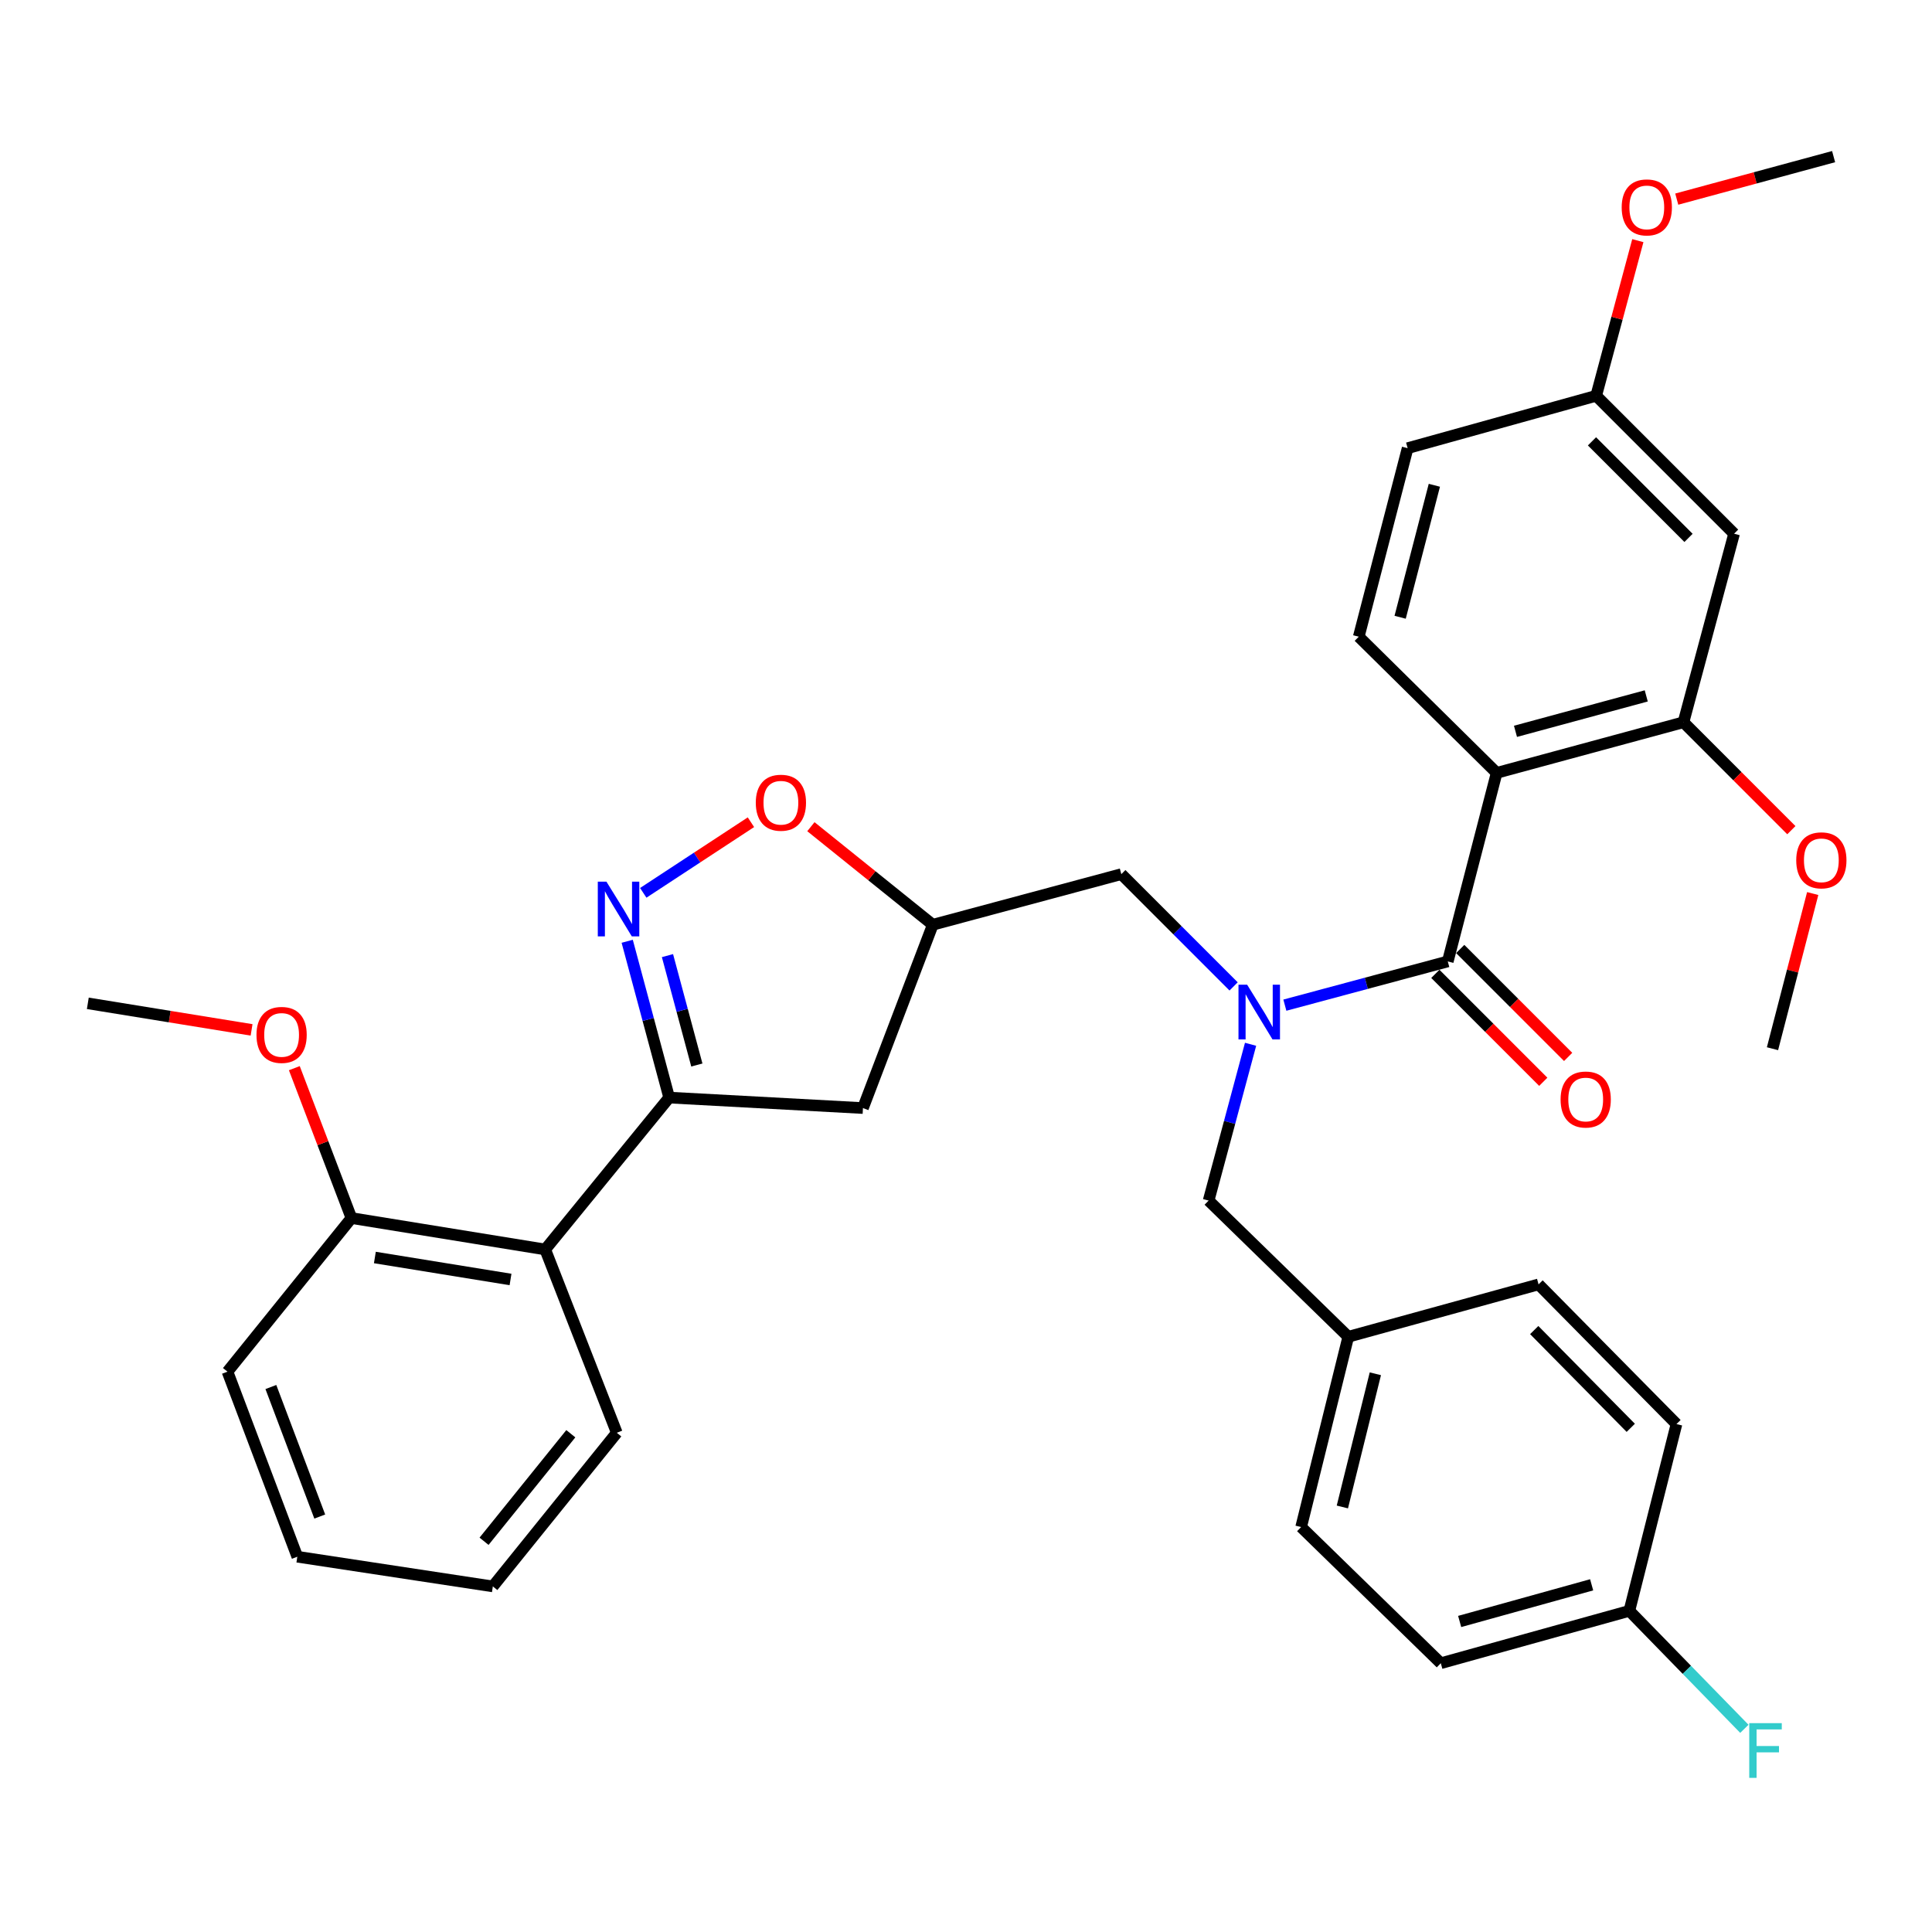 <?xml version='1.0' encoding='iso-8859-1'?>
<svg version='1.1' baseProfile='full'
              xmlns='http://www.w3.org/2000/svg'
                      xmlns:rdkit='http://www.rdkit.org/xml'
                      xmlns:xlink='http://www.w3.org/1999/xlink'
                  xml:space='preserve'
width='1000px' height='1000px' viewBox='0 0 1000 1000'>
<!-- END OF HEADER -->
<rect style='opacity:1.0;fill:#FFFFFF;stroke:none' width='1000' height='1000' x='0' y='0'> </rect>
<path class='bond-0' d='M 774.668,400.04 L 871.359,373.839' style='fill:none;fill-rule:evenodd;stroke:#000000;stroke-width:6px;stroke-linecap:butt;stroke-linejoin:miter;stroke-opacity:1' />
<path class='bond-0' d='M 784.409,378.535 L 852.093,360.194' style='fill:none;fill-rule:evenodd;stroke:#000000;stroke-width:6px;stroke-linecap:butt;stroke-linejoin:miter;stroke-opacity:1' />
<path class='bond-1' d='M 774.668,400.04 L 703.289,329.561' style='fill:none;fill-rule:evenodd;stroke:#000000;stroke-width:6px;stroke-linecap:butt;stroke-linejoin:miter;stroke-opacity:1' />
<path class='bond-2' d='M 774.668,400.04 L 749.368,497.631' style='fill:none;fill-rule:evenodd;stroke:#000000;stroke-width:6px;stroke-linecap:butt;stroke-linejoin:miter;stroke-opacity:1' />
<path class='bond-3' d='M 638.513,510.568 L 609.455,481.51' style='fill:none;fill-rule:evenodd;stroke:#0000FF;stroke-width:6px;stroke-linecap:butt;stroke-linejoin:miter;stroke-opacity:1' />
<path class='bond-3' d='M 609.455,481.51 L 580.397,452.452' style='fill:none;fill-rule:evenodd;stroke:#000000;stroke-width:6px;stroke-linecap:butt;stroke-linejoin:miter;stroke-opacity:1' />
<path class='bond-4' d='M 665.043,520.27 L 707.206,508.95' style='fill:none;fill-rule:evenodd;stroke:#0000FF;stroke-width:6px;stroke-linecap:butt;stroke-linejoin:miter;stroke-opacity:1' />
<path class='bond-4' d='M 707.206,508.95 L 749.368,497.631' style='fill:none;fill-rule:evenodd;stroke:#000000;stroke-width:6px;stroke-linecap:butt;stroke-linejoin:miter;stroke-opacity:1' />
<path class='bond-5' d='M 647.297,540.518 L 636.437,580.97' style='fill:none;fill-rule:evenodd;stroke:#0000FF;stroke-width:6px;stroke-linecap:butt;stroke-linejoin:miter;stroke-opacity:1' />
<path class='bond-5' d='M 636.437,580.97 L 625.576,621.422' style='fill:none;fill-rule:evenodd;stroke:#000000;stroke-width:6px;stroke-linecap:butt;stroke-linejoin:miter;stroke-opacity:1' />
<path class='bond-6' d='M 742.93,504.069 L 770.863,532.002' style='fill:none;fill-rule:evenodd;stroke:#000000;stroke-width:6px;stroke-linecap:butt;stroke-linejoin:miter;stroke-opacity:1' />
<path class='bond-6' d='M 770.863,532.002 L 798.796,559.935' style='fill:none;fill-rule:evenodd;stroke:#FF0000;stroke-width:6px;stroke-linecap:butt;stroke-linejoin:miter;stroke-opacity:1' />
<path class='bond-6' d='M 755.806,491.193 L 783.739,519.126' style='fill:none;fill-rule:evenodd;stroke:#000000;stroke-width:6px;stroke-linecap:butt;stroke-linejoin:miter;stroke-opacity:1' />
<path class='bond-6' d='M 783.739,519.126 L 811.671,547.059' style='fill:none;fill-rule:evenodd;stroke:#FF0000;stroke-width:6px;stroke-linecap:butt;stroke-linejoin:miter;stroke-opacity:1' />
<path class='bond-7' d='M 871.359,373.839 L 897.56,276.249' style='fill:none;fill-rule:evenodd;stroke:#000000;stroke-width:6px;stroke-linecap:butt;stroke-linejoin:miter;stroke-opacity:1' />
<path class='bond-8' d='M 871.359,373.839 L 899.282,401.766' style='fill:none;fill-rule:evenodd;stroke:#000000;stroke-width:6px;stroke-linecap:butt;stroke-linejoin:miter;stroke-opacity:1' />
<path class='bond-8' d='M 899.282,401.766 L 927.205,429.693' style='fill:none;fill-rule:evenodd;stroke:#FF0000;stroke-width:6px;stroke-linecap:butt;stroke-linejoin:miter;stroke-opacity:1' />
<path class='bond-9' d='M 703.289,329.561 L 728.589,231.97' style='fill:none;fill-rule:evenodd;stroke:#000000;stroke-width:6px;stroke-linecap:butt;stroke-linejoin:miter;stroke-opacity:1' />
<path class='bond-9' d='M 724.71,319.492 L 742.42,251.178' style='fill:none;fill-rule:evenodd;stroke:#000000;stroke-width:6px;stroke-linecap:butt;stroke-linejoin:miter;stroke-opacity:1' />
<path class='bond-10' d='M 346.36,568.11 L 446.662,573.532' style='fill:none;fill-rule:evenodd;stroke:#000000;stroke-width:6px;stroke-linecap:butt;stroke-linejoin:miter;stroke-opacity:1' />
<path class='bond-11' d='M 346.36,568.11 L 335.499,527.658' style='fill:none;fill-rule:evenodd;stroke:#000000;stroke-width:6px;stroke-linecap:butt;stroke-linejoin:miter;stroke-opacity:1' />
<path class='bond-11' d='M 335.499,527.658 L 324.639,487.206' style='fill:none;fill-rule:evenodd;stroke:#0000FF;stroke-width:6px;stroke-linecap:butt;stroke-linejoin:miter;stroke-opacity:1' />
<path class='bond-11' d='M 360.688,551.253 L 353.086,522.936' style='fill:none;fill-rule:evenodd;stroke:#000000;stroke-width:6px;stroke-linecap:butt;stroke-linejoin:miter;stroke-opacity:1' />
<path class='bond-11' d='M 353.086,522.936 L 345.483,494.62' style='fill:none;fill-rule:evenodd;stroke:#0000FF;stroke-width:6px;stroke-linecap:butt;stroke-linejoin:miter;stroke-opacity:1' />
<path class='bond-12' d='M 346.36,568.11 L 282.203,646.723' style='fill:none;fill-rule:evenodd;stroke:#000000;stroke-width:6px;stroke-linecap:butt;stroke-linejoin:miter;stroke-opacity:1' />
<path class='bond-13' d='M 446.662,573.532 L 482.807,478.653' style='fill:none;fill-rule:evenodd;stroke:#000000;stroke-width:6px;stroke-linecap:butt;stroke-linejoin:miter;stroke-opacity:1' />
<path class='bond-14' d='M 482.807,478.653 L 451.262,453.274' style='fill:none;fill-rule:evenodd;stroke:#000000;stroke-width:6px;stroke-linecap:butt;stroke-linejoin:miter;stroke-opacity:1' />
<path class='bond-14' d='M 451.262,453.274 L 419.716,427.895' style='fill:none;fill-rule:evenodd;stroke:#FF0000;stroke-width:6px;stroke-linecap:butt;stroke-linejoin:miter;stroke-opacity:1' />
<path class='bond-15' d='M 482.807,478.653 L 580.397,452.452' style='fill:none;fill-rule:evenodd;stroke:#000000;stroke-width:6px;stroke-linecap:butt;stroke-linejoin:miter;stroke-opacity:1' />
<path class='bond-16' d='M 388.682,425.58 L 360.815,443.856' style='fill:none;fill-rule:evenodd;stroke:#FF0000;stroke-width:6px;stroke-linecap:butt;stroke-linejoin:miter;stroke-opacity:1' />
<path class='bond-16' d='M 360.815,443.856 L 332.948,462.132' style='fill:none;fill-rule:evenodd;stroke:#0000FF;stroke-width:6px;stroke-linecap:butt;stroke-linejoin:miter;stroke-opacity:1' />
<path class='bond-17' d='M 843.347,833.771 L 873.115,864.303' style='fill:none;fill-rule:evenodd;stroke:#000000;stroke-width:6px;stroke-linecap:butt;stroke-linejoin:miter;stroke-opacity:1' />
<path class='bond-17' d='M 873.115,864.303 L 902.882,894.836' style='fill:none;fill-rule:evenodd;stroke:#33CCCC;stroke-width:6px;stroke-linecap:butt;stroke-linejoin:miter;stroke-opacity:1' />
<path class='bond-18' d='M 843.347,833.771 L 745.756,860.882' style='fill:none;fill-rule:evenodd;stroke:#000000;stroke-width:6px;stroke-linecap:butt;stroke-linejoin:miter;stroke-opacity:1' />
<path class='bond-18' d='M 823.834,820.293 L 755.521,839.271' style='fill:none;fill-rule:evenodd;stroke:#000000;stroke-width:6px;stroke-linecap:butt;stroke-linejoin:miter;stroke-opacity:1' />
<path class='bond-19' d='M 843.347,833.771 L 867.747,737.091' style='fill:none;fill-rule:evenodd;stroke:#000000;stroke-width:6px;stroke-linecap:butt;stroke-linejoin:miter;stroke-opacity:1' />
<path class='bond-20' d='M 697.866,691.912 L 796.357,664.8' style='fill:none;fill-rule:evenodd;stroke:#000000;stroke-width:6px;stroke-linecap:butt;stroke-linejoin:miter;stroke-opacity:1' />
<path class='bond-21' d='M 697.866,691.912 L 625.576,621.422' style='fill:none;fill-rule:evenodd;stroke:#000000;stroke-width:6px;stroke-linecap:butt;stroke-linejoin:miter;stroke-opacity:1' />
<path class='bond-22' d='M 697.866,691.912 L 673.466,790.403' style='fill:none;fill-rule:evenodd;stroke:#000000;stroke-width:6px;stroke-linecap:butt;stroke-linejoin:miter;stroke-opacity:1' />
<path class='bond-22' d='M 711.881,711.064 L 694.801,780.008' style='fill:none;fill-rule:evenodd;stroke:#000000;stroke-width:6px;stroke-linecap:butt;stroke-linejoin:miter;stroke-opacity:1' />
<path class='bond-23' d='M 282.203,646.723 L 181.901,630.466' style='fill:none;fill-rule:evenodd;stroke:#000000;stroke-width:6px;stroke-linecap:butt;stroke-linejoin:miter;stroke-opacity:1' />
<path class='bond-23' d='M 264.245,662.259 L 194.033,650.879' style='fill:none;fill-rule:evenodd;stroke:#000000;stroke-width:6px;stroke-linecap:butt;stroke-linejoin:miter;stroke-opacity:1' />
<path class='bond-24' d='M 282.203,646.723 L 319.249,741.602' style='fill:none;fill-rule:evenodd;stroke:#000000;stroke-width:6px;stroke-linecap:butt;stroke-linejoin:miter;stroke-opacity:1' />
<path class='bond-25' d='M 181.901,630.466 L 167.124,591.676' style='fill:none;fill-rule:evenodd;stroke:#000000;stroke-width:6px;stroke-linecap:butt;stroke-linejoin:miter;stroke-opacity:1' />
<path class='bond-25' d='M 167.124,591.676 L 152.346,552.885' style='fill:none;fill-rule:evenodd;stroke:#FF0000;stroke-width:6px;stroke-linecap:butt;stroke-linejoin:miter;stroke-opacity:1' />
<path class='bond-26' d='M 181.901,630.466 L 117.745,709.979' style='fill:none;fill-rule:evenodd;stroke:#000000;stroke-width:6px;stroke-linecap:butt;stroke-linejoin:miter;stroke-opacity:1' />
<path class='bond-27' d='M 130.216,533.066 L 87.835,526.193' style='fill:none;fill-rule:evenodd;stroke:#FF0000;stroke-width:6px;stroke-linecap:butt;stroke-linejoin:miter;stroke-opacity:1' />
<path class='bond-27' d='M 87.835,526.193 L 45.455,519.32' style='fill:none;fill-rule:evenodd;stroke:#000000;stroke-width:6px;stroke-linecap:butt;stroke-linejoin:miter;stroke-opacity:1' />
<path class='bond-28' d='M 319.249,741.602 L 255.092,821.126' style='fill:none;fill-rule:evenodd;stroke:#000000;stroke-width:6px;stroke-linecap:butt;stroke-linejoin:miter;stroke-opacity:1' />
<path class='bond-28' d='M 295.453,742.097 L 250.543,797.764' style='fill:none;fill-rule:evenodd;stroke:#000000;stroke-width:6px;stroke-linecap:butt;stroke-linejoin:miter;stroke-opacity:1' />
<path class='bond-29' d='M 117.745,709.979 L 153.89,805.759' style='fill:none;fill-rule:evenodd;stroke:#000000;stroke-width:6px;stroke-linecap:butt;stroke-linejoin:miter;stroke-opacity:1' />
<path class='bond-29' d='M 140.203,717.917 L 165.504,784.963' style='fill:none;fill-rule:evenodd;stroke:#000000;stroke-width:6px;stroke-linecap:butt;stroke-linejoin:miter;stroke-opacity:1' />
<path class='bond-30' d='M 255.092,821.126 L 153.89,805.759' style='fill:none;fill-rule:evenodd;stroke:#000000;stroke-width:6px;stroke-linecap:butt;stroke-linejoin:miter;stroke-opacity:1' />
<path class='bond-31' d='M 745.756,860.882 L 673.466,790.403' style='fill:none;fill-rule:evenodd;stroke:#000000;stroke-width:6px;stroke-linecap:butt;stroke-linejoin:miter;stroke-opacity:1' />
<path class='bond-32' d='M 867.747,737.091 L 796.357,664.8' style='fill:none;fill-rule:evenodd;stroke:#000000;stroke-width:6px;stroke-linecap:butt;stroke-linejoin:miter;stroke-opacity:1' />
<path class='bond-32' d='M 844.082,739.042 L 794.11,688.439' style='fill:none;fill-rule:evenodd;stroke:#000000;stroke-width:6px;stroke-linecap:butt;stroke-linejoin:miter;stroke-opacity:1' />
<path class='bond-33' d='M 897.56,276.249 L 826.18,204.859' style='fill:none;fill-rule:evenodd;stroke:#000000;stroke-width:6px;stroke-linecap:butt;stroke-linejoin:miter;stroke-opacity:1' />
<path class='bond-33' d='M 873.976,278.415 L 824.01,228.442' style='fill:none;fill-rule:evenodd;stroke:#000000;stroke-width:6px;stroke-linecap:butt;stroke-linejoin:miter;stroke-opacity:1' />
<path class='bond-34' d='M 826.18,204.859 L 728.589,231.97' style='fill:none;fill-rule:evenodd;stroke:#000000;stroke-width:6px;stroke-linecap:butt;stroke-linejoin:miter;stroke-opacity:1' />
<path class='bond-35' d='M 826.18,204.859 L 836.96,164.707' style='fill:none;fill-rule:evenodd;stroke:#000000;stroke-width:6px;stroke-linecap:butt;stroke-linejoin:miter;stroke-opacity:1' />
<path class='bond-35' d='M 836.96,164.707 L 847.74,124.554' style='fill:none;fill-rule:evenodd;stroke:#FF0000;stroke-width:6px;stroke-linecap:butt;stroke-linejoin:miter;stroke-opacity:1' />
<path class='bond-36' d='M 938.25,462.499 L 927.844,502.654' style='fill:none;fill-rule:evenodd;stroke:#FF0000;stroke-width:6px;stroke-linecap:butt;stroke-linejoin:miter;stroke-opacity:1' />
<path class='bond-36' d='M 927.844,502.654 L 917.438,542.81' style='fill:none;fill-rule:evenodd;stroke:#000000;stroke-width:6px;stroke-linecap:butt;stroke-linejoin:miter;stroke-opacity:1' />
<path class='bond-37' d='M 867.885,103.067 L 908.478,92.067' style='fill:none;fill-rule:evenodd;stroke:#FF0000;stroke-width:6px;stroke-linecap:butt;stroke-linejoin:miter;stroke-opacity:1' />
<path class='bond-37' d='M 908.478,92.067 L 949.071,81.067' style='fill:none;fill-rule:evenodd;stroke:#000000;stroke-width:6px;stroke-linecap:butt;stroke-linejoin:miter;stroke-opacity:1' />
<path  class='atom-1' d='M 645.517 509.672
L 654.797 524.672
Q 655.717 526.152, 657.197 528.832
Q 658.677 531.512, 658.757 531.672
L 658.757 509.672
L 662.517 509.672
L 662.517 537.992
L 658.637 537.992
L 648.677 521.592
Q 647.517 519.672, 646.277 517.472
Q 645.077 515.272, 644.717 514.592
L 644.717 537.992
L 641.037 537.992
L 641.037 509.672
L 645.517 509.672
' fill='#0000FF'/>
<path  class='atom-3' d='M 807.758 569.101
Q 807.758 562.301, 811.118 558.501
Q 814.478 554.701, 820.758 554.701
Q 827.038 554.701, 830.398 558.501
Q 833.758 562.301, 833.758 569.101
Q 833.758 575.981, 830.358 579.901
Q 826.958 583.781, 820.758 583.781
Q 814.518 583.781, 811.118 579.901
Q 807.758 576.021, 807.758 569.101
M 820.758 580.581
Q 825.078 580.581, 827.398 577.701
Q 829.758 574.781, 829.758 569.101
Q 829.758 563.541, 827.398 560.741
Q 825.078 557.901, 820.758 557.901
Q 816.438 557.901, 814.078 560.701
Q 811.758 563.501, 811.758 569.101
Q 811.758 574.821, 814.078 577.701
Q 816.438 580.581, 820.758 580.581
' fill='#FF0000'/>
<path  class='atom-9' d='M 391.194 415.487
Q 391.194 408.687, 394.554 404.887
Q 397.914 401.087, 404.194 401.087
Q 410.474 401.087, 413.834 404.887
Q 417.194 408.687, 417.194 415.487
Q 417.194 422.367, 413.794 426.287
Q 410.394 430.167, 404.194 430.167
Q 397.954 430.167, 394.554 426.287
Q 391.194 422.407, 391.194 415.487
M 404.194 426.967
Q 408.514 426.967, 410.834 424.087
Q 413.194 421.167, 413.194 415.487
Q 413.194 409.927, 410.834 407.127
Q 408.514 404.287, 404.194 404.287
Q 399.874 404.287, 397.514 407.087
Q 395.194 409.887, 395.194 415.487
Q 395.194 421.207, 397.514 424.087
Q 399.874 426.967, 404.194 426.967
' fill='#FF0000'/>
<path  class='atom-10' d='M 313.899 456.36
L 323.179 471.36
Q 324.099 472.84, 325.579 475.52
Q 327.059 478.2, 327.139 478.36
L 327.139 456.36
L 330.899 456.36
L 330.899 484.68
L 327.019 484.68
L 317.059 468.28
Q 315.899 466.36, 314.659 464.16
Q 313.459 461.96, 313.099 461.28
L 313.099 484.68
L 309.419 484.68
L 309.419 456.36
L 313.899 456.36
' fill='#0000FF'/>
<path  class='atom-16' d='M 132.756 535.667
Q 132.756 528.867, 136.116 525.067
Q 139.476 521.267, 145.756 521.267
Q 152.036 521.267, 155.396 525.067
Q 158.756 528.867, 158.756 535.667
Q 158.756 542.547, 155.356 546.467
Q 151.956 550.347, 145.756 550.347
Q 139.516 550.347, 136.116 546.467
Q 132.756 542.587, 132.756 535.667
M 145.756 547.147
Q 150.076 547.147, 152.396 544.267
Q 154.756 541.347, 154.756 535.667
Q 154.756 530.107, 152.396 527.307
Q 150.076 524.467, 145.756 524.467
Q 141.436 524.467, 139.076 527.267
Q 136.756 530.067, 136.756 535.667
Q 136.756 541.387, 139.076 544.267
Q 141.436 547.147, 145.756 547.147
' fill='#FF0000'/>
<path  class='atom-22' d='M 905.406 891.901
L 922.246 891.901
L 922.246 895.141
L 909.206 895.141
L 909.206 903.741
L 920.806 903.741
L 920.806 907.021
L 909.206 907.021
L 909.206 920.221
L 905.406 920.221
L 905.406 891.901
' fill='#33CCCC'/>
<path  class='atom-31' d='M 929.728 445.299
Q 929.728 438.499, 933.088 434.699
Q 936.448 430.899, 942.728 430.899
Q 949.008 430.899, 952.368 434.699
Q 955.728 438.499, 955.728 445.299
Q 955.728 452.179, 952.328 456.099
Q 948.928 459.979, 942.728 459.979
Q 936.488 459.979, 933.088 456.099
Q 929.728 452.219, 929.728 445.299
M 942.728 456.779
Q 947.048 456.779, 949.368 453.899
Q 951.728 450.979, 951.728 445.299
Q 951.728 439.739, 949.368 436.939
Q 947.048 434.099, 942.728 434.099
Q 938.408 434.099, 936.048 436.899
Q 933.728 439.699, 933.728 445.299
Q 933.728 451.019, 936.048 453.899
Q 938.408 456.779, 942.728 456.779
' fill='#FF0000'/>
<path  class='atom-32' d='M 839.381 107.348
Q 839.381 100.548, 842.741 96.748
Q 846.101 92.948, 852.381 92.948
Q 858.661 92.948, 862.021 96.748
Q 865.381 100.548, 865.381 107.348
Q 865.381 114.228, 861.981 118.148
Q 858.581 122.028, 852.381 122.028
Q 846.141 122.028, 842.741 118.148
Q 839.381 114.268, 839.381 107.348
M 852.381 118.828
Q 856.701 118.828, 859.021 115.948
Q 861.381 113.028, 861.381 107.348
Q 861.381 101.788, 859.021 98.988
Q 856.701 96.148, 852.381 96.148
Q 848.061 96.148, 845.701 98.948
Q 843.381 101.748, 843.381 107.348
Q 843.381 113.068, 845.701 115.948
Q 848.061 118.828, 852.381 118.828
' fill='#FF0000'/>
</svg>
